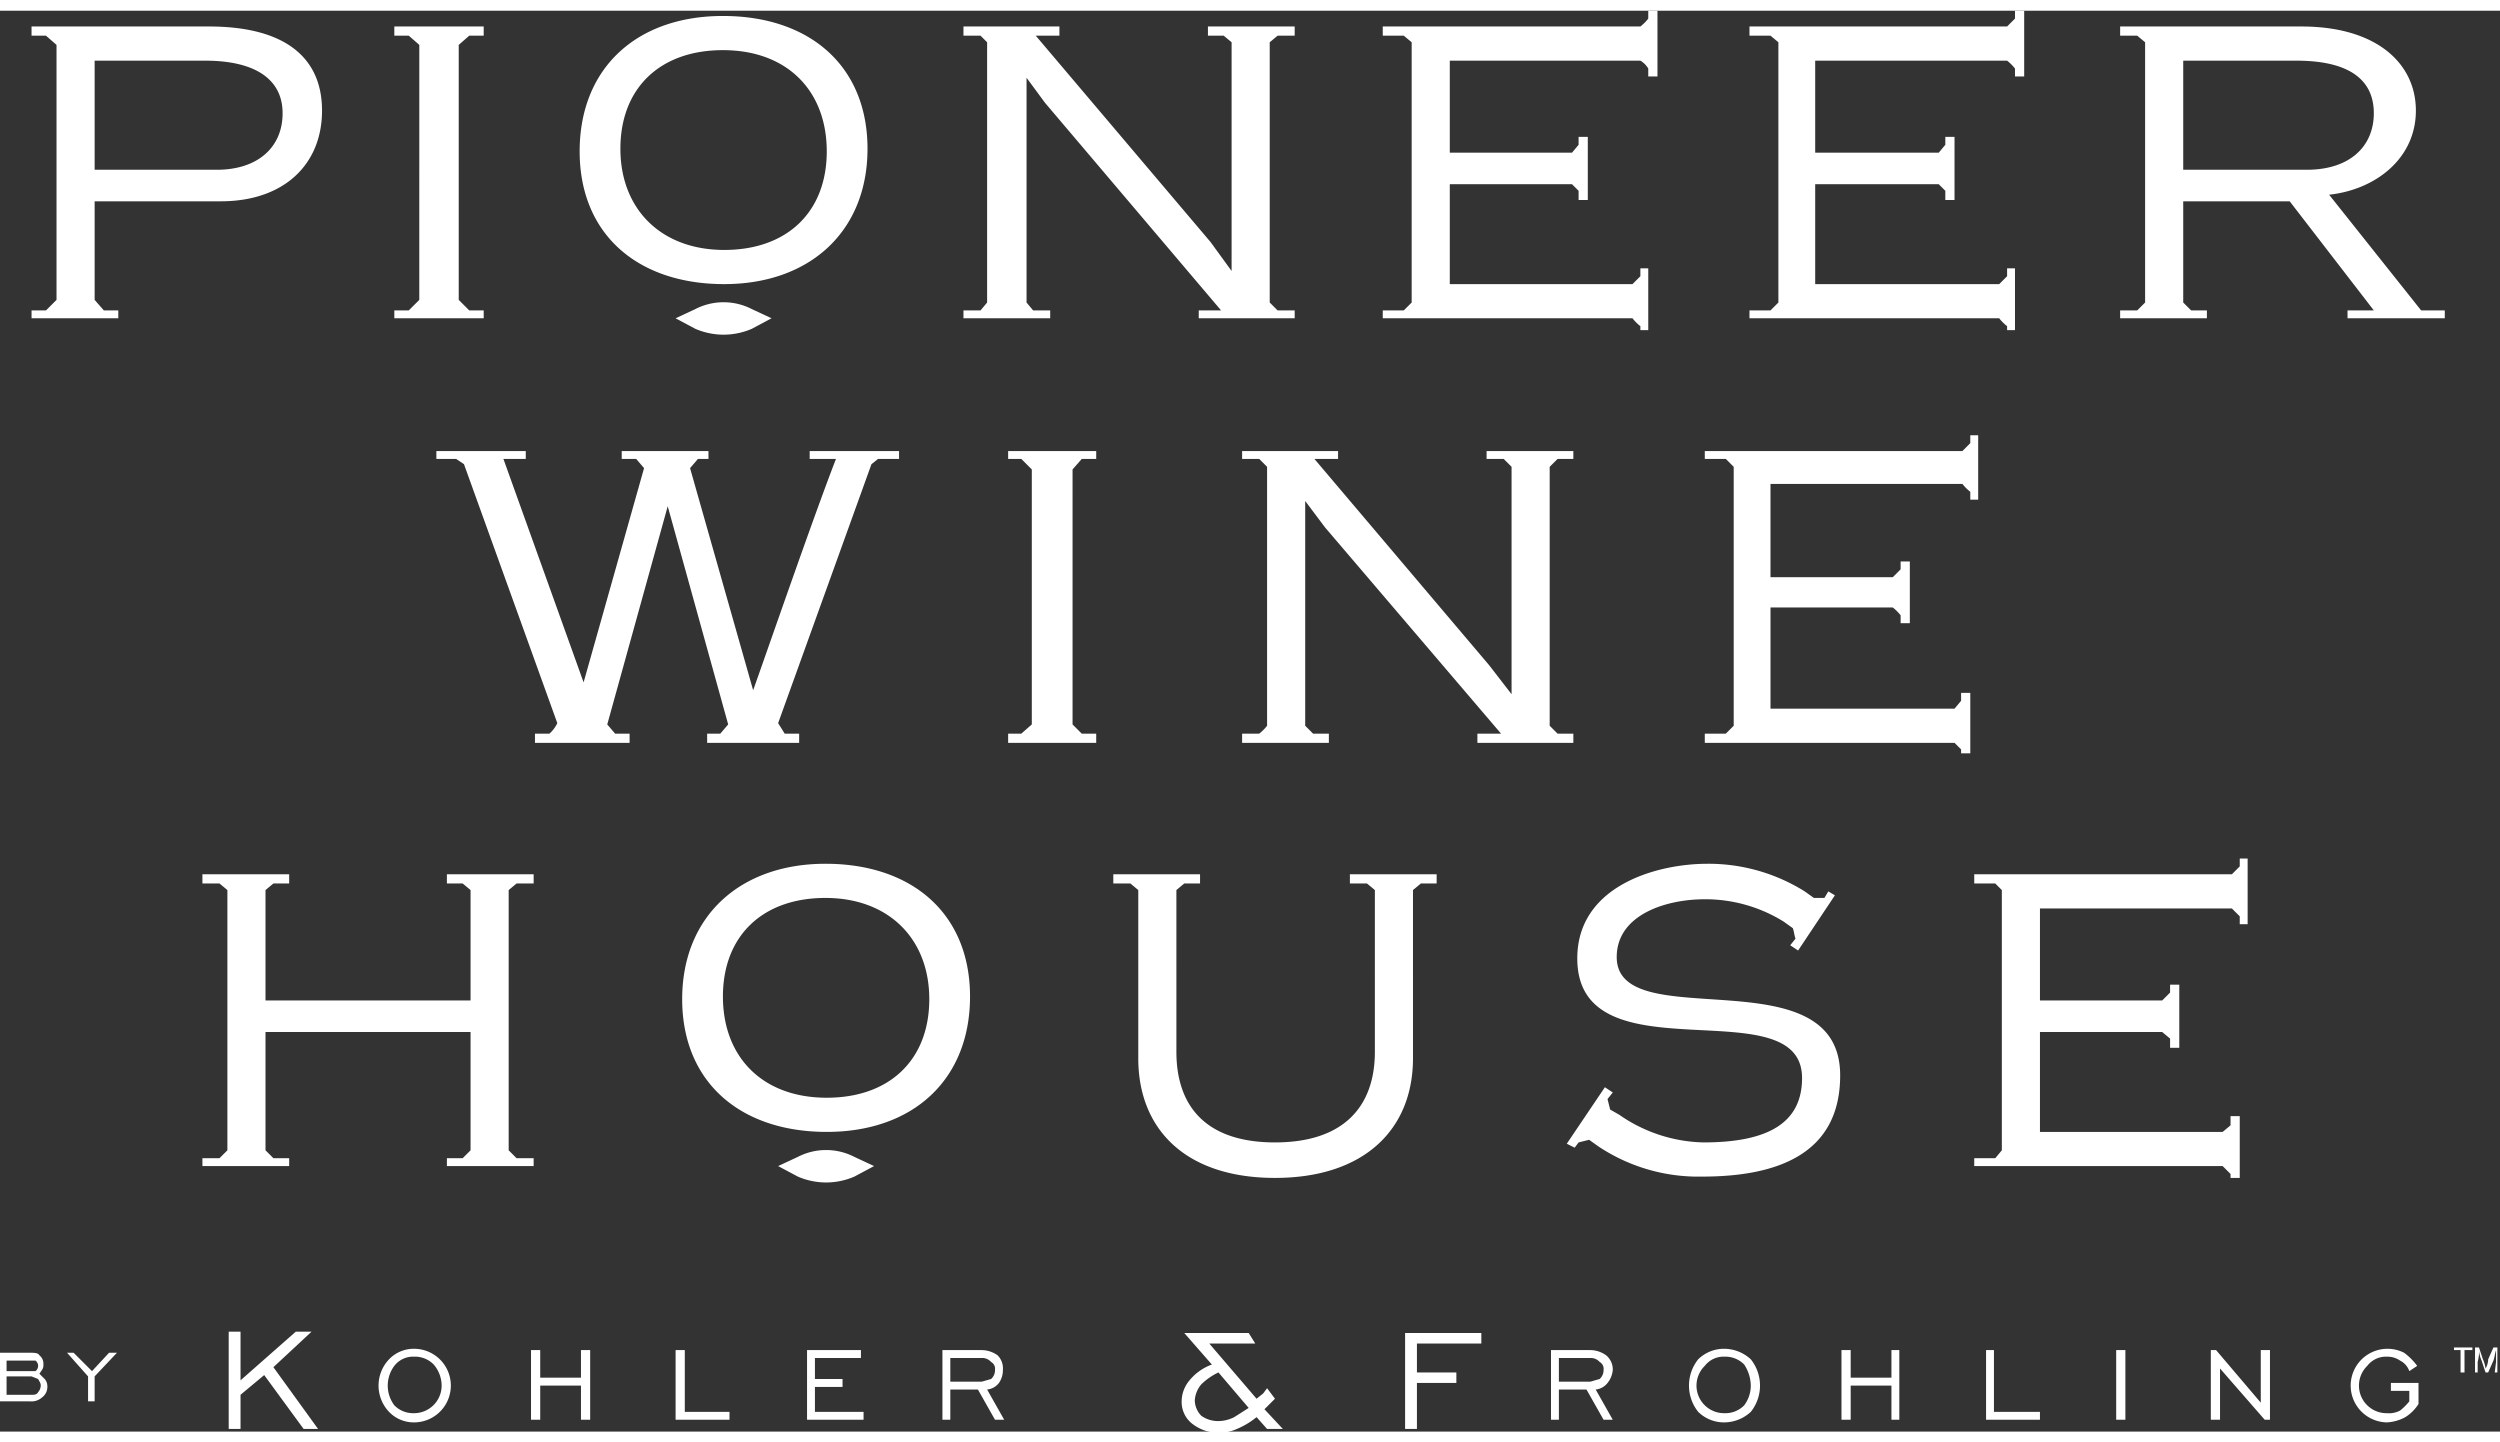 <svg xmlns="http://www.w3.org/2000/svg" width="2.6in" height="1.5in" viewBox="0 0 190.2 108.1"><rect x="0" y="0" width="190.2" height="108.1" fill="#333333" stroke="none"/><defs><style>.a{fill:#fff;}</style></defs><path class="a" d="M32.9,36V28.5h9.6c4.8,0,7.7-2.8,7.7-6.9s-2.9-6.4-8.6-6.4H28.1v.7h1.1l.8.7V36l-.8.8H28.1v.6h6.6v-.6H33.6Zm0-18.2h8.4c3.8,0,5.9,1.4,5.9,4s-1.9,4.3-5,4.3H32.9ZM62.5,37.4H55.7v-.6h1.1l.8-.8V16.6l-.8-.7H55.7v-.7h6.8v.7H61.4l-.8.7V36l.8.8h1.1Zm18.3-2.6c6.5,0,10.9-4,10.9-10.3s-4.4-10.1-11-10.1-10.9,4-10.9,10.3S74.2,34.8,80.8,34.8ZM80.7,17c4.9,0,7.9,3.1,7.9,7.7s-3,7.5-7.8,7.5-7.9-3.1-7.9-7.7S75.9,17,80.7,17Zm24.9,20.4H99v-.6h1.3l.5-.6V16.4l-.5-.5H99v-.7h7.3v.7h-1.8l13.3,15.7,1.6,2.2V16.4l-.6-.5h-1.2v-.7h6.6v.7h-1.3l-.6.5V36.2l.6.6h1.3v.6h-7.3v-.6h1.7L105.2,21l-1.4-1.9V36.2l.5.6h1.3Zm44.3,0h-19v-.6h1.6l.6-.6V16.4l-.6-.5h-1.6v-.7h19.6a3.4,3.4,0,0,0,.6-.6V14h.7v5h-.7v-.6a1.7,1.7,0,0,0-.6-.6H136v7h9.3l.5-.6v-.6h.7v4.8h-.7v-.7l-.5-.5H136v7.6h13.9l.6-.6v-.6h.6v4.7h-.6V38A3.4,3.4,0,0,1,149.9,37.4Zm60-.6-7-8.8c3.6-.4,6.6-2.8,6.6-6.4s-3-6.4-8.7-6.4H187v.7h1.3l.6.5V36.2l-.6.6H187v.6h6.6v-.6h-1.2l-.6-.6V28.5h8.1l6.4,8.3h-2v.6h7.4v-.6ZM191.8,26.1V17.8h8.6c4.1,0,5.9,1.5,5.9,4s-1.8,4.3-5.1,4.3Zm-14,11.3h-19v-.6h1.6l.6-.6V16.4l-.6-.5h-1.6v-.7h19.6l.6-.6V14h.7v5H179v-.6a3.4,3.4,0,0,0-.6-.6H163.8v7h9.4l.5-.6v-.6h.7v4.8h-.7v-.7l-.5-.5h-9.4v7.6h14l.6-.6v-.6h.6v4.7h-.6V38A3.4,3.4,0,0,1,177.8,37.4Zm-94.9-.7,1.5.7-1.5.8a5.4,5.4,0,0,1-4.3,0l-1.5-.8,1.5-.7A4.7,4.7,0,0,1,82.9,36.7Zm-6.4,15L71.9,68.3l.6.7h1.1v.7H66.4V69h1.1a2.4,2.4,0,0,0,.6-.8L61,48.5l-.6-.4H58.9v-.6h6.8v.6H64l6.1,17,4.6-16.3-.6-.7H73v-.6h6.6v.6h-.8l-.6.7L83,65.7c1.7-4.8,4.6-13.2,6.3-17.6h-2v-.6h6.8v.6H92.5l-.5.4L84.9,68.2l.5.8h1.1v.7h-7V69h1l.6-.7ZM138.1,69h1.8L126.5,53.3l-1.5-2V68.4l.6.6h1.2v.7h-6.6V69h1.3a3.4,3.4,0,0,0,.6-.6V48.7l-.6-.6h-1.3v-.6h7.3v.6h-1.8L139,63.8l1.7,2.2V48.7l-.6-.6h-1.3v-.6h6.6v.6h-1.2l-.6.6V68.4l.6.6h1.2v.7h-7.3ZM102.4,47.5h6.7v.6H108l-.7.8V68.3l.7.7h1.1v.7h-6.7V69h1l.8-.7V48.9l-.8-.8h-1Zm73.2,3.7v-.6a3.4,3.4,0,0,1-.6-.6H160.4v7.1h9.3l.6-.6v-.6h.7v4.7h-.7V60a3.4,3.4,0,0,0-.6-.6h-9.3v7.7h14l.5-.6v-.6h.7v4.6h-.7v-.3l-.5-.5h-19V69H157l.6-.6V48.7l-.6-.6h-1.6v-.6H175l.6-.6v-.6h.6v4.9ZM59.7,79.7h6.6v.7H65l-.6.5v19.8l.6.6h1.3v.6H59.7v-.6h1.2l.6-.6v-9H45.9v9l.6.6h1.2v.6H41.1v-.6h1.3l.6-.6V80.9l-.6-.5H41.1v-.7h6.6v.7H46.5l-.6.5v8.4H61.5V80.9l-.6-.5H59.7Zm28.8-.8c-6.5,0-10.9,4-10.9,10.3s4.4,10.1,11,10.1,10.9-4,10.9-10.3S95.1,78.9,88.5,78.9Zm.1,17.8c-4.9,0-7.9-3.1-7.9-7.7s3-7.5,7.8-7.5,7.9,3.1,7.9,7.7S93.4,96.7,88.6,96.7Zm39.8-17H135v.7h-1.2l-.6.5V93.7c0,5.4-3.7,9.1-10.5,9.1s-10.4-3.7-10.4-9.1V80.9l-.6-.5h-1.3v-.7H117v.7h-1.2l-.6.5V93.2c0,4.2,2.3,6.9,7.5,6.9s7.6-2.7,7.6-6.9V80.9l-.6-.5h-1.3ZM165.7,95c0,6-4.8,7.7-10.5,7.7a13.7,13.7,0,0,1-7.9-2.3l-.7-.5-.8.2-.3.4-.6-.3,2.9-4.3.6.4-.4.5.2.8.7.4a11.6,11.6,0,0,0,6.4,2.1c5.1,0,7.5-1.6,7.5-4.9,0-7-17.1.2-17.1-9.1,0-5.5,6-7.2,9.9-7.2A13.8,13.8,0,0,1,163,81l.7.5h.8l.3-.5.5.3-2.8,4.2-.6-.4.4-.5c-.1-.3-.1-.5-.2-.8l-.7-.5a11.3,11.3,0,0,0-6-1.7c-3,0-6.7,1.2-6.7,4.4C148.7,92.1,165.7,85.7,165.7,95Zm-75,6.2,1.5.7-1.5.8a5.4,5.4,0,0,1-4.3,0l-1.5-.8,1.5-.7A4.7,4.7,0,0,1,90.7,101.2ZM196.1,78.5h.6v5h-.6v-.6l-.6-.6H180.9v7h9.3l.6-.6v-.6h.7v4.8h-.7v-.7l-.6-.5h-9.3v7.6h13.9l.6-.5v-.7h.7v4.7h-.7v-.3l-.6-.6H175.9v-.6h1.6l.5-.6V80.9l-.5-.5h-1.6v-.7h19.6l.6-.6ZM25.7,119.8v-3.7h2.2c.4,0,.7,0,.8.2a.8.8,0,0,1,.3.7.6.6,0,0,1-.1.4l-.2.3.4.4a.8.8,0,0,1,.2.5,1,1,0,0,1-.4.9,1.2,1.2,0,0,1-.9.3Zm.5-2.3h2.2a.5.5,0,0,0,0-.8H26.2Zm0,1.8h1.9c.2,0,.4,0,.5-.2a.8.8,0,0,0,.2-.5c0-.2-.1-.3-.2-.5l-.5-.2H26.2Zm6.2.5v-1.9l-1.6-1.8h.5l1.4,1.4,1.3-1.4h.6l-1.7,1.8v1.9Zm10.7,2.1v-7.4H44v3.7l4.2-3.7h1.2l-2.9,2.7,3.4,4.7H48.8l-3-4.1L44,119.3v2.6Zm14.1-.5a2.6,2.6,0,0,1-1.9-.8,2.9,2.9,0,0,1,0-4,2.6,2.6,0,0,1,1.9-.8,2.8,2.8,0,1,1,0,5.6Zm0-.7a2.1,2.1,0,0,0,2.1-2.1,2.5,2.5,0,0,0-.6-1.6,2,2,0,0,0-1.5-.6,1.8,1.8,0,0,0-1.5.7,2.5,2.5,0,0,0,0,3A2,2,0,0,0,57.2,120.7Zm8.9.5v-5.3h.7V118h3.1v-2.1h.7v5.3h-.7v-2.6H66.8v2.6Zm11,0v-5.3h.7v4.7h3.4v.6Zm10,0v-5.3h4.1v.6H87.7v1.6h2.1v.6H87.7v1.9h3.7v.6Zm10.3,0v-5.3h3a2.1,2.1,0,0,1,1.2.4,1.4,1.4,0,0,1,.4,1.1,1.7,1.7,0,0,1-.3,1,1.3,1.3,0,0,1-.9.5l1.3,2.3h-.7l-1.3-2.3H98v2.3Zm.6-2.9h2.4l.7-.2a.9.9,0,0,0,.3-.7.6.6,0,0,0-.3-.6.9.9,0,0,0-.7-.3H98Zm24.7,1.3-.4.4-.4.4,1.4,1.5h-1.2l-.8-.9a6,6,0,0,1-1.5.9,3.3,3.3,0,0,1-3.4-.4,2.1,2.1,0,0,1-.8-1.7,2.5,2.5,0,0,1,.6-1.6,3.9,3.9,0,0,1,1.7-1.2l-2.1-2.4h4.9l.5.8h-3.5l3.6,4.2.5-.4.3-.4Zm-2,.7-2.3-2.7a4.8,4.8,0,0,0-1.3.9,2.1,2.1,0,0,0-.5,1.2,1.7,1.7,0,0,0,.5,1.2,2.2,2.2,0,0,0,1.3.4,2.7,2.7,0,0,0,1.2-.3Zm11.9,1.6v-7.3h5.8v.8h-4.9v2.2h3v.8h-3v3.5Zm11.1-.7v-5.3h3a2.1,2.1,0,0,1,1.2.4,1.4,1.4,0,0,1,.5,1.1,1.8,1.8,0,0,1-.4,1,1.3,1.3,0,0,1-.9.5l1.3,2.3h-.7l-1.3-2.3h-2.1v2.3Zm.6-2.9h2.4l.7-.2a.9.9,0,0,0,.3-.7.6.6,0,0,0-.3-.6.9.9,0,0,0-.7-.3h-2.4Zm12.6,3.1a2.8,2.8,0,0,1-2-.8,3.2,3.2,0,0,1,0-4,2.8,2.8,0,0,1,2-.8,3,3,0,0,1,2,.8,3.2,3.2,0,0,1,0,4A3,3,0,0,1,156.9,121.4Zm0-.7a2,2,0,0,0,1.5-.6,2.5,2.5,0,0,0,.5-1.5,3,3,0,0,0-.5-1.6,2,2,0,0,0-1.5-.6,1.8,1.8,0,0,0-1.5.7,2.1,2.1,0,0,0,1.5,3.6Zm8.9.5v-5.3h.7V118h3.1v-2.1h.6v5.3h-.6v-2.6h-3.1v2.6Zm11,0v-5.3h.6v4.7h3.5v.6Zm9.9,0v-5.3h.7v5.3Zm7.2,0v-5.3h.4l3.4,4v-4h.7v5.3H198l-3.4-3.9v3.9Zm15.1-1.4V119h-1.4v-.6h2.1V120a3.2,3.2,0,0,1-1,1,3.3,3.3,0,0,1-1.4.4,2.8,2.8,0,1,1,1.3-5.3,4.7,4.7,0,0,1,1,1l-.6.4a1.4,1.4,0,0,0-.7-.8,1.7,1.7,0,0,0-1-.3,1.8,1.8,0,0,0-1.5.7,2.1,2.1,0,0,0,1.5,3.6,1.8,1.8,0,0,0,1-.2A4.6,4.6,0,0,0,209,119.8Zm3.9-3.9h-.5v-.2h1.4v.2h-.6v1.7h-.3Zm2.7.9v-.9h0c-.1.3-.1.5-.2.8l-.4.9h-.2l-.3-.9a2.4,2.4,0,0,1-.2-.8h0a2.8,2.8,0,0,1-.1.9v.8H214v-1.9h.3l.3.9a2.5,2.5,0,0,1,.2.7h0a1.4,1.4,0,0,0,.2-.7l.4-.9h.3v1.9h-.2Z" transform="translate(-25.7 -14)"/></svg>